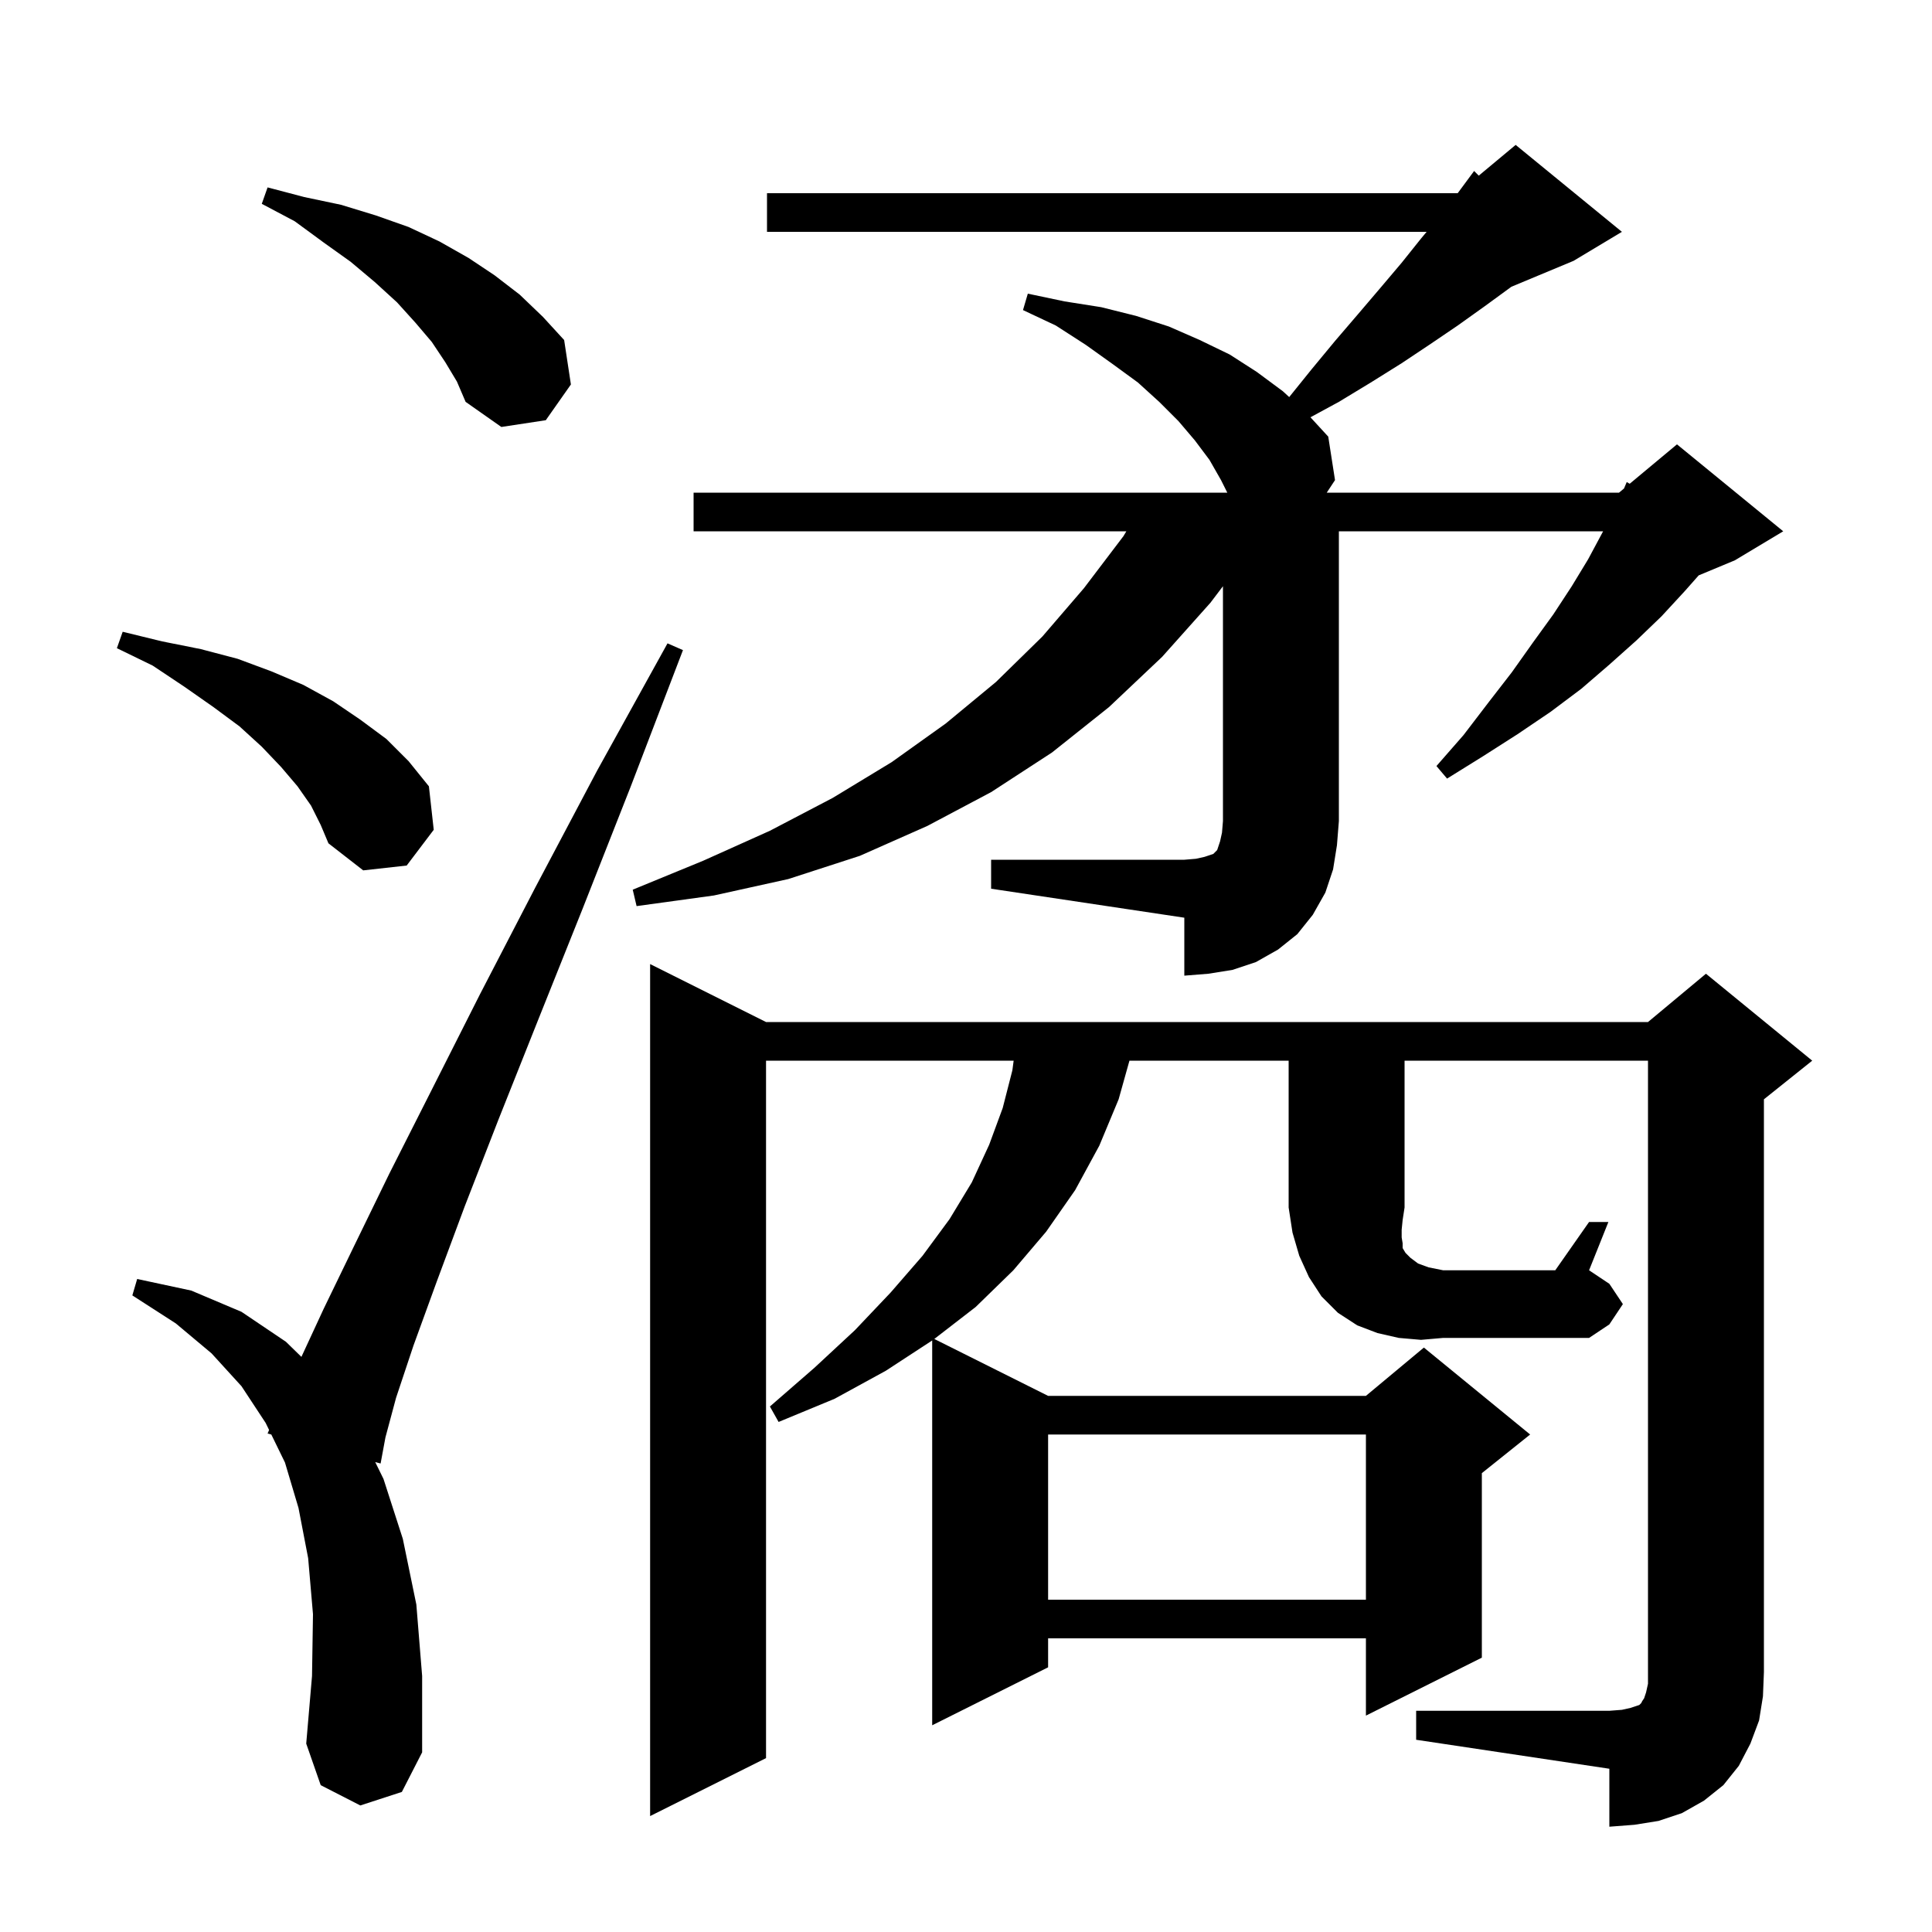 <svg xmlns="http://www.w3.org/2000/svg" xmlns:xlink="http://www.w3.org/1999/xlink" version="1.1" baseProfile="full" viewBox="0 0 200 200" width="200" height="200">
<g fill="black">
<path d="M 37.3 186.9 L 33.2 184.8 L 31.7 180.5 L 32.3 173.5 L 32.4 167.1 L 31.9 161.3 L 30.9 156.1 L 29.5 151.4 L 28.087 148.502 L 27.7 148.4 L 27.857 148.031 L 27.5 147.3 L 25.0 143.5 L 21.9 140.1 L 18.2 137.0 L 13.7 134.1 L 14.2 132.4 L 19.8 133.6 L 25.0 135.8 L 29.6 138.9 L 31.202 140.463 L 33.5 135.5 L 36.6 129.1 L 40.3 121.5 L 44.7 112.8 L 49.7 102.9 L 55.4 91.9 L 61.8 79.8 L 69.1 66.6 L 70.7 67.3 L 65.3 81.4 L 60.3 94.1 L 55.7 105.6 L 51.6 115.9 L 48.1 124.9 L 45.2 132.7 L 42.8 139.3 L 41.0 144.7 L 39.9 148.8 L 39.4 151.5 L 38.842 151.352 L 39.7 153.1 L 41.7 159.3 L 43.1 166.1 L 43.7 173.5 L 43.7 181.4 L 41.6 185.5 Z M 108.5 148.5 L 108.5 165.6 L 141.4 165.6 L 141.4 148.5 Z M 147.1 138.7 L 144.8 138.5 L 142.6 138.0 L 140.5 137.2 L 138.5 135.9 L 136.8 134.2 L 135.5 132.2 L 134.5 130.0 L 133.8 127.6 L 133.4 125.0 L 133.4 109.8 L 116.92 109.8 L 115.8 113.8 L 113.8 118.6 L 111.3 123.2 L 108.3 127.5 L 104.9 131.5 L 101.0 135.3 L 96.718 138.609 L 108.5 144.5 L 141.4 144.5 L 147.4 139.5 L 158.4 148.5 L 153.4 152.5 L 153.4 171.6 L 141.4 177.6 L 141.4 169.6 L 108.5 169.6 L 108.5 172.6 L 96.5 178.6 L 96.5 138.765 L 91.7 141.9 L 86.4 144.8 L 80.6 147.2 L 79.7 145.6 L 84.3 141.6 L 88.5 137.7 L 92.2 133.8 L 95.5 130.0 L 98.3 126.2 L 100.6 122.4 L 102.4 118.5 L 103.8 114.7 L 104.8 110.8 L 104.933 109.8 L 79.3 109.8 L 79.3 182.0 L 67.3 188.0 L 67.3 99.8 L 79.3 105.8 L 170.6 105.8 L 176.6 100.8 L 187.6 109.8 L 182.6 113.8 L 182.6 173.1 L 182.5 175.6 L 182.1 178.1 L 181.2 180.5 L 180.0 182.8 L 178.4 184.8 L 176.4 186.4 L 174.1 187.7 L 171.7 188.5 L 169.2 188.9 L 166.6 189.1 L 166.6 183.1 L 146.6 180.1 L 146.6 177.1 L 166.6 177.1 L 167.9 177.0 L 168.8 176.8 L 169.7 176.5 L 169.9 176.3 L 170.0 176.1 L 170.2 175.8 L 170.4 175.2 L 170.6 174.3 L 170.6 109.8 L 145.4 109.8 L 145.4 125.0 L 145.2 126.3 L 145.1 127.3 L 145.1 128.1 L 145.2 128.7 L 145.2 129.2 L 145.5 129.7 L 146.0 130.2 L 146.8 130.8 L 147.9 131.2 L 149.4 131.5 L 161.0 131.5 L 164.5 126.5 L 166.5 126.5 L 164.5 131.5 L 166.6 132.9 L 168.0 135.0 L 166.6 137.1 L 164.5 138.5 L 149.4 138.5 Z M 102.6 89.0 L 122.6 89.0 L 123.8 88.9 L 124.7 88.7 L 125.6 88.4 L 126.0 88.0 L 126.3 87.1 L 126.5 86.2 L 126.6 85.0 L 126.6 60.685 L 125.3 62.4 L 120.3 68.0 L 114.8 73.2 L 108.9 77.9 L 102.6 82.0 L 96.0 85.5 L 89.0 88.6 L 81.6 91.0 L 73.9 92.7 L 65.9 93.8 L 65.5 92.1 L 72.8 89.1 L 79.7 86.0 L 86.2 82.6 L 92.3 78.9 L 97.9 74.9 L 103.1 70.6 L 107.9 65.9 L 112.2 60.9 L 116.3 55.5 L 116.6 55.0 L 71.8 55.0 L 71.8 51.0 L 127.05 51.0 L 126.4 49.7 L 125.2 47.6 L 123.7 45.6 L 122.0 43.6 L 120.0 41.6 L 117.8 39.6 L 115.2 37.7 L 112.4 35.7 L 109.3 33.7 L 105.9 32.1 L 106.4 30.4 L 110.2 31.2 L 114.0 31.8 L 117.6 32.7 L 121.0 33.8 L 124.2 35.2 L 127.3 36.7 L 130.1 38.5 L 132.8 40.5 L 133.458 41.104 L 135.8 38.2 L 138.2 35.3 L 140.6 32.5 L 142.9 29.8 L 145.1 27.2 L 147.1 24.7 L 147.683 24.0 L 79.4 24.0 L 79.4 20.0 L 150.9 20.0 L 152.6 17.7 L 153.082 18.182 L 156.9 15.0 L 167.9 24.0 L 162.9 27.0 L 156.465 29.681 L 156.3 29.8 L 153.7 31.7 L 150.9 33.7 L 148.1 35.6 L 145.1 37.6 L 141.9 39.6 L 138.6 41.6 L 135.658 43.197 L 137.5 45.2 L 138.2 49.7 L 137.345 51.0 L 167.6 51.0 L 168.117 50.569 L 168.4 49.9 L 168.705 50.079 L 173.6 46.0 L 184.6 55.0 L 179.6 58.0 L 175.848 59.563 L 174.4 61.2 L 172.0 63.8 L 169.4 66.3 L 166.6 68.8 L 163.7 71.3 L 160.5 73.7 L 157.1 76.0 L 153.5 78.3 L 149.8 80.6 L 148.7 79.3 L 151.5 76.1 L 154.1 72.7 L 156.5 69.6 L 158.7 66.5 L 160.8 63.6 L 162.7 60.7 L 164.4 57.9 L 165.9 55.1 L 165.954 55.0 L 138.6 55.0 L 138.6 85.0 L 138.4 87.5 L 138.0 90.0 L 137.2 92.4 L 135.9 94.7 L 134.3 96.7 L 132.3 98.3 L 130.0 99.6 L 127.6 100.4 L 125.1 100.8 L 122.6 101.0 L 122.6 95.0 L 102.6 92.0 Z M 32.2 83.4 L 30.8 81.4 L 29.1 79.4 L 27.1 77.3 L 24.8 75.2 L 22.1 73.2 L 19.1 71.1 L 15.8 68.9 L 12.1 67.1 L 12.7 65.4 L 16.8 66.4 L 20.8 67.2 L 24.6 68.2 L 28.1 69.5 L 31.4 70.9 L 34.5 72.6 L 37.3 74.5 L 40.0 76.5 L 42.3 78.8 L 44.4 81.4 L 44.9 85.9 L 42.1 89.6 L 37.6 90.1 L 34.0 87.3 L 33.2 85.4 Z M 46.1 37.5 L 44.7 35.4 L 43.0 33.4 L 41.1 31.3 L 38.8 29.2 L 36.3 27.1 L 33.5 25.1 L 30.5 22.9 L 27.1 21.1 L 27.7 19.4 L 31.5 20.4 L 35.3 21.2 L 38.9 22.3 L 42.3 23.5 L 45.5 25.0 L 48.5 26.7 L 51.2 28.5 L 53.8 30.5 L 56.2 32.8 L 58.4 35.2 L 59.1 39.8 L 56.5 43.5 L 51.9 44.2 L 48.2 41.6 L 47.3 39.5 Z " />
</g>
</svg>
